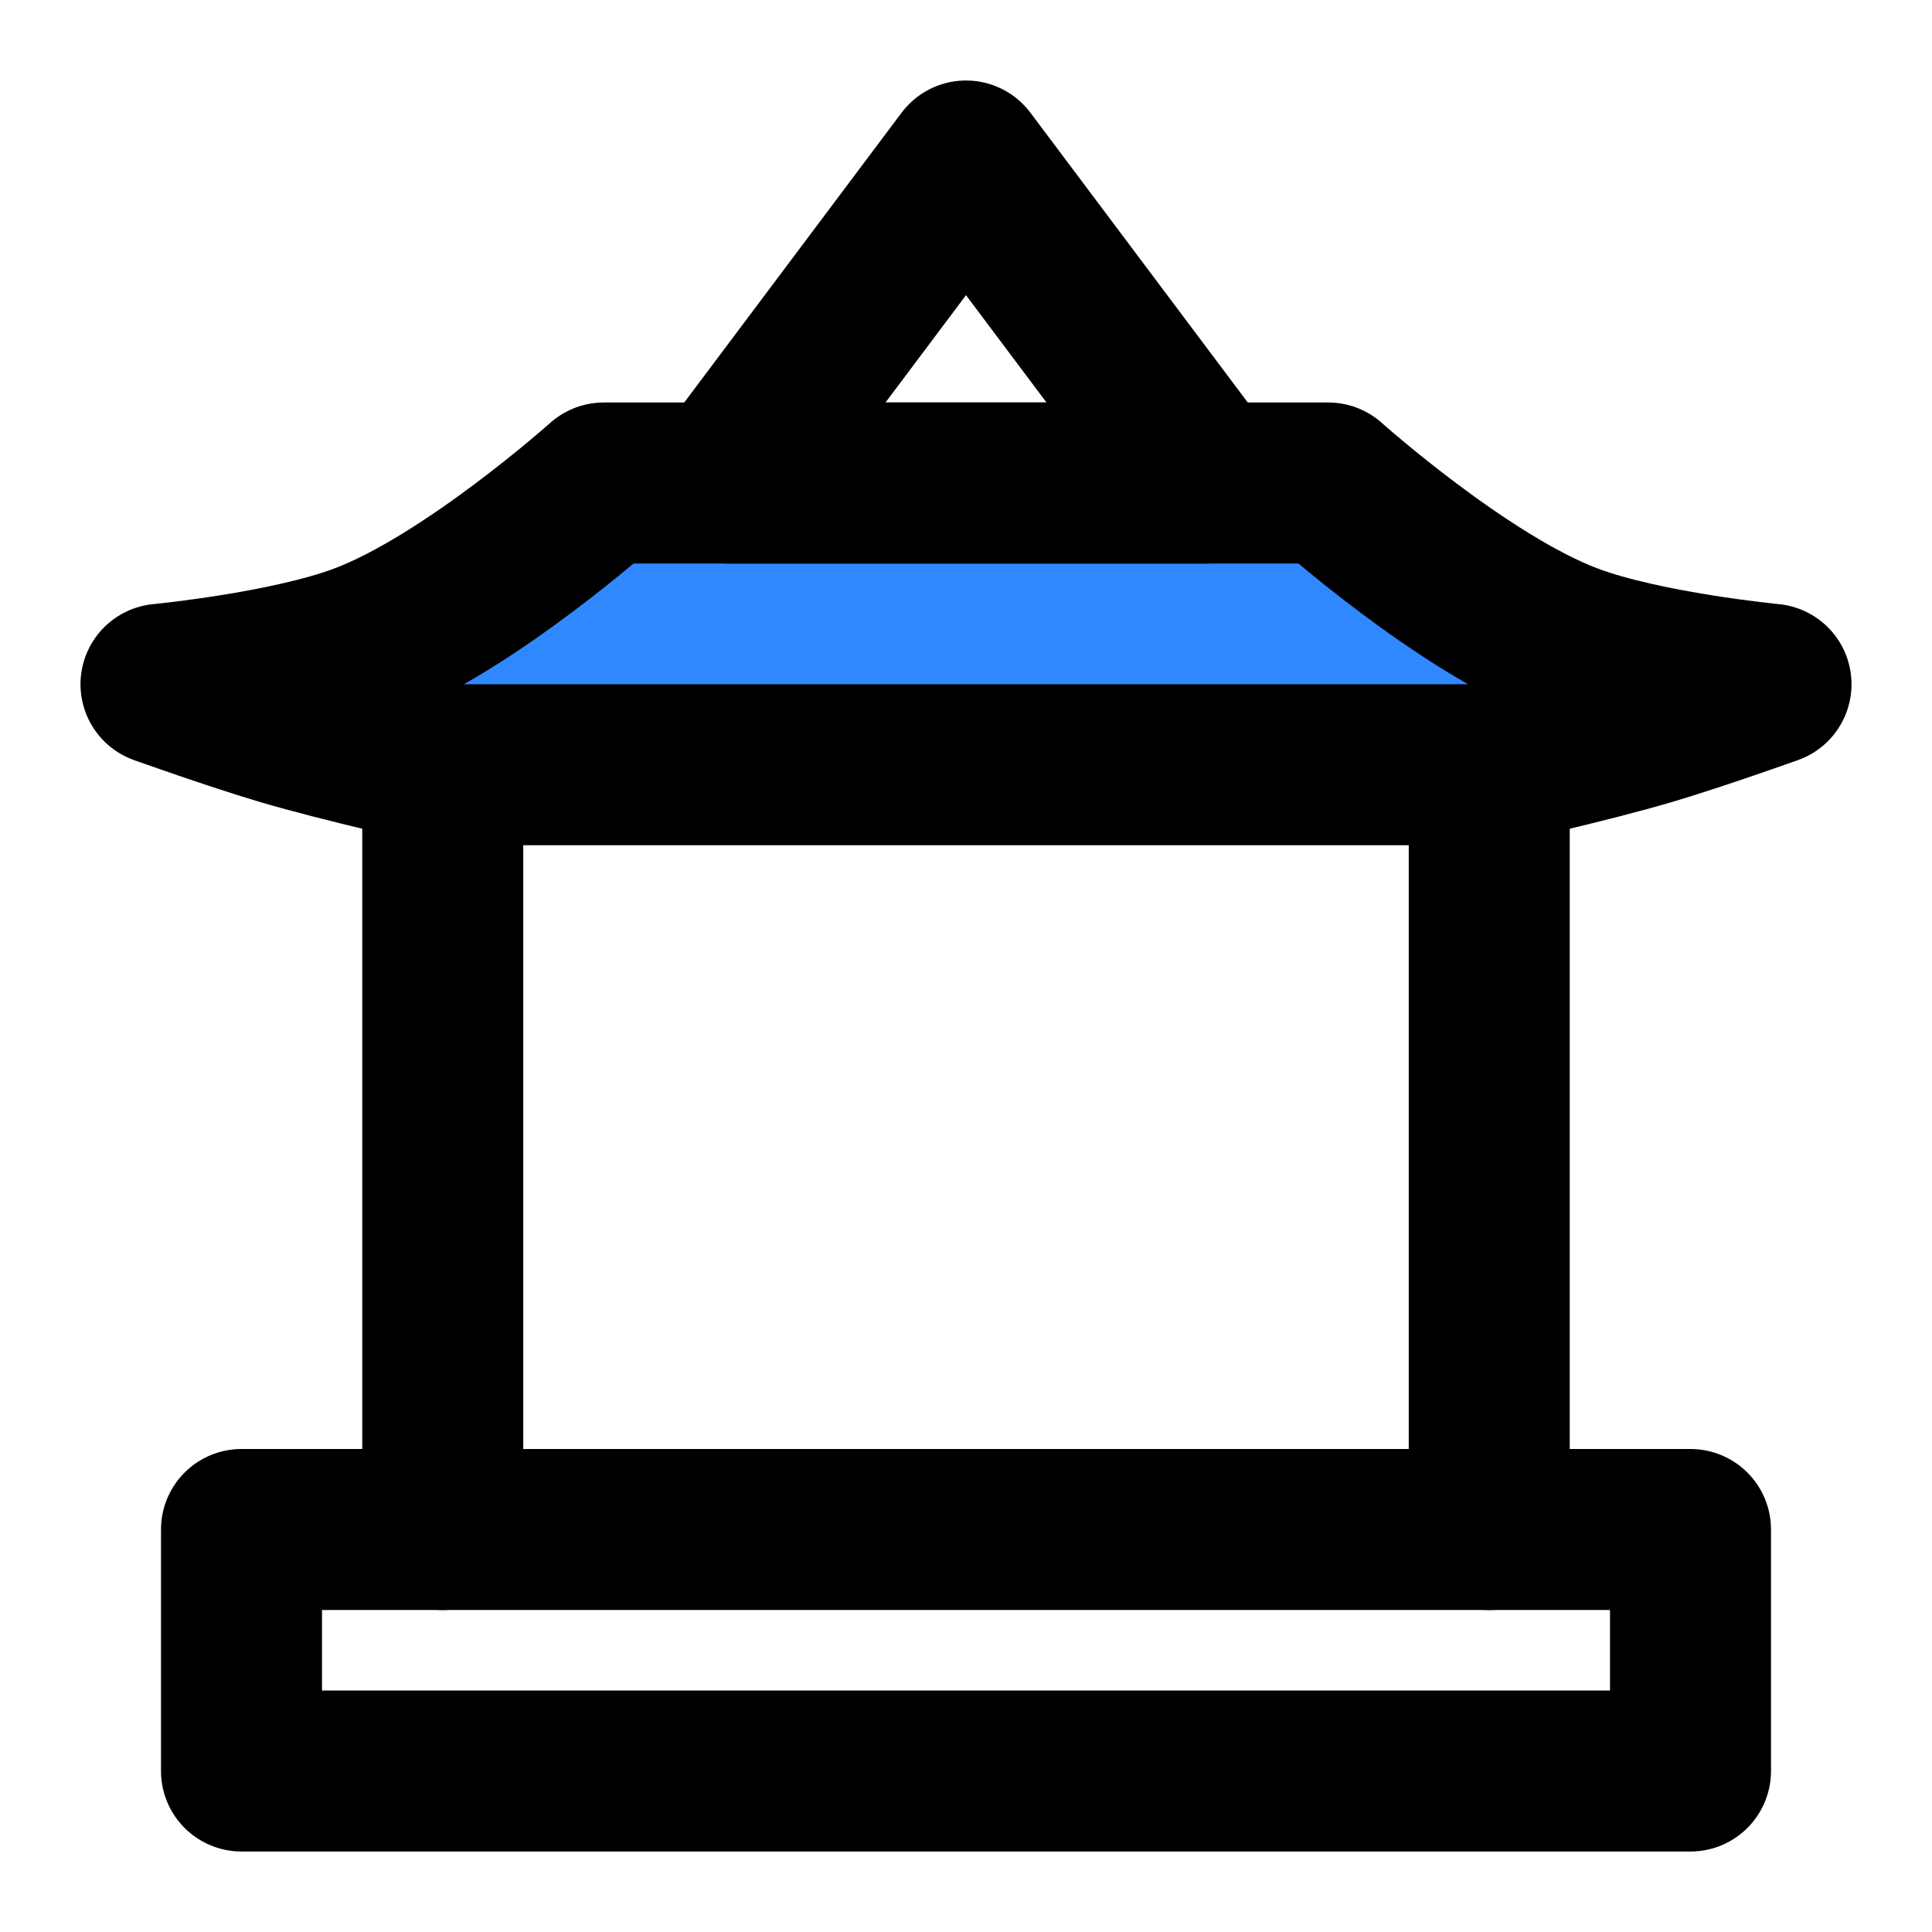 <?xml version="1.0" encoding="utf-8"?><!-- Скачано с сайта svg4.ru / Downloaded from svg4.ru -->
<svg width="800px" height="800px" viewBox="0 0 48 48" fill="none" xmlns="http://www.w3.org/2000/svg">
<path d="M15 12H33C33 12 36.363 15.011 39 16C40.864 16.699 44 17 44 17C44 17 42.184 17.649 41 18C39.456 18.458 37 19 37 19H24H11C11 19 8.544 18.458 7 18C5.816 17.649 4 17 4 17C4 17 7.136 16.699 9 16C11.637 15.011 15 12 15 12Z" fill="#2F88FF" stroke="#000000" stroke-width="4" stroke-linejoin="round"/>
<path d="M18 12L24 4L30 12H18Z" stroke="#000000" stroke-width="4" stroke-linecap="round" stroke-linejoin="round"/>
<path d="M11 19L11 38" stroke="#000000" stroke-width="4" stroke-linecap="round"/>
<path d="M37 19V38" stroke="#000000" stroke-width="4" stroke-linecap="round"/>
<rect x="6" y="38" width="36" height="6" stroke="#000000" stroke-width="4" stroke-linejoin="round"/>
</svg>